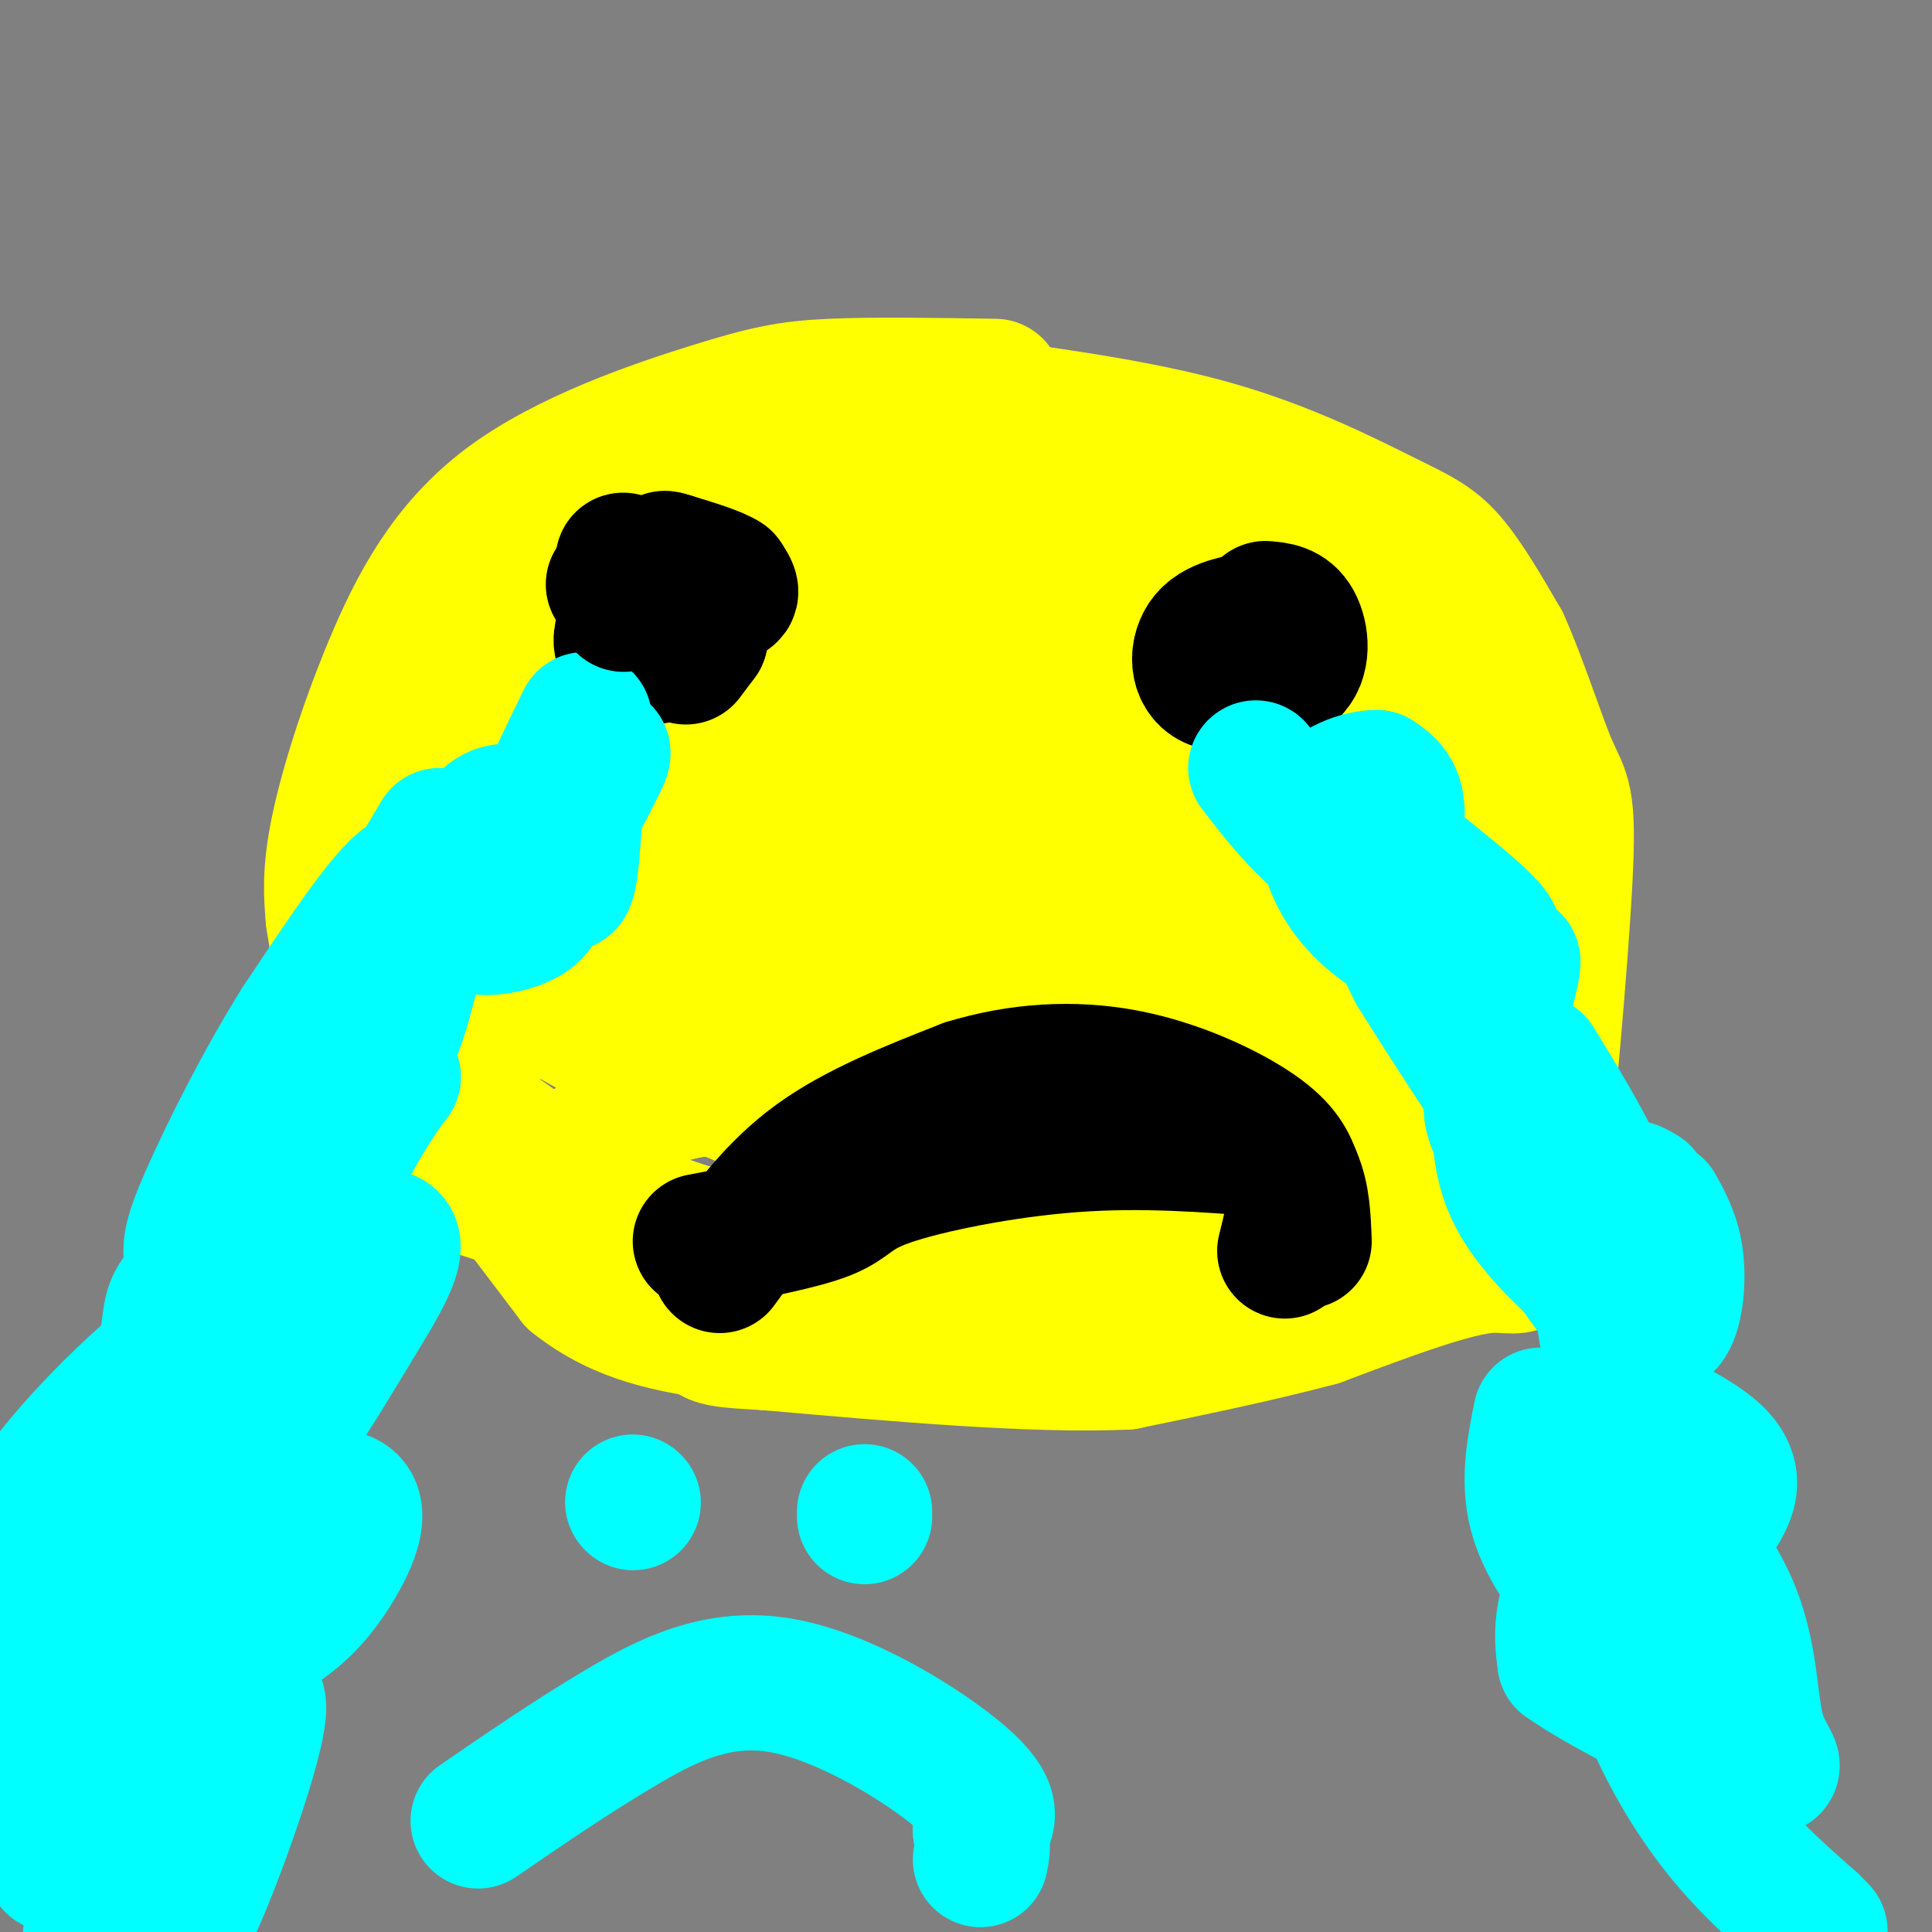 <svg viewBox='0 0 400 400' version='1.1' xmlns='http://www.w3.org/2000/svg' xmlns:xlink='http://www.w3.org/1999/xlink'><rect x="0" y="0" width="400" height="400" fill="#808080" stroke="none"/><g fill='none' stroke='#ffff00' stroke-width='28' stroke-linecap='round' stroke-linejoin='round'><path d='M206,80c-12.641,-0.201 -25.283,-0.402 -34,0c-8.717,0.402 -13.510,1.406 -25,5c-11.490,3.594 -29.678,9.778 -42,19c-12.322,9.222 -18.779,21.483 -24,34c-5.221,12.517 -9.206,25.291 -11,34c-1.794,8.709 -1.397,13.355 -1,18'/><path d='M69,190c0.895,6.896 3.633,15.135 4,18c0.367,2.865 -1.635,0.356 5,6c6.635,5.644 21.908,19.440 38,29c16.092,9.560 33.004,14.882 59,19c25.996,4.118 61.076,7.032 79,5c17.924,-2.032 18.693,-9.009 21,-15c2.307,-5.991 6.154,-10.995 10,-16'/><path d='M285,236c4.012,-9.905 9.042,-26.667 12,-37c2.958,-10.333 3.845,-14.238 -2,-25c-5.845,-10.762 -18.423,-28.381 -31,-46'/><path d='M264,128c-5.489,-10.267 -3.711,-12.933 -15,-18c-11.289,-5.067 -35.644,-12.533 -60,-20'/><path d='M203,84c17.214,2.387 34.429,4.774 49,9c14.571,4.226 26.500,10.292 34,14c7.500,3.708 10.571,5.060 14,9c3.429,3.940 7.214,10.470 11,17'/><path d='M311,133c3.700,8.185 7.450,20.149 10,26c2.550,5.851 3.900,5.589 3,23c-0.900,17.411 -4.050,52.495 -6,68c-1.950,15.505 -2.700,11.430 -10,12c-7.300,0.570 -21.150,5.785 -35,11'/><path d='M273,273c-12.500,3.333 -26.250,6.167 -40,9'/><path d='M233,282c-19.000,0.833 -46.500,-1.583 -74,-4'/><path d='M159,278c-13.607,-0.786 -10.625,-0.750 -15,-5c-4.375,-4.250 -16.107,-12.786 -25,-18c-8.893,-5.214 -14.946,-7.107 -21,-9'/><path d='M98,246c-5.800,-4.156 -9.800,-10.044 -12,-15c-2.200,-4.956 -2.600,-8.978 -3,-13'/><path d='M83,218c-4.655,-11.024 -14.792,-32.083 -11,-47c3.792,-14.917 21.512,-23.690 37,-32c15.488,-8.310 28.744,-16.155 42,-24'/><path d='M151,115c8.327,-5.427 8.146,-6.995 18,-4c9.854,2.995 29.743,10.553 38,18c8.257,7.447 4.881,14.783 3,23c-1.881,8.217 -2.267,17.316 -9,28c-6.733,10.684 -19.813,22.953 -24,30c-4.187,7.047 0.518,8.870 10,12c9.482,3.130 23.741,7.565 38,12'/><path d='M225,234c14.680,2.189 32.379,1.661 40,0c7.621,-1.661 5.163,-4.457 4,-11c-1.163,-6.543 -1.033,-16.834 -4,-25c-2.967,-8.166 -9.031,-14.206 -15,-19c-5.969,-4.794 -11.841,-8.343 -21,-12c-9.159,-3.657 -21.604,-7.421 -28,-8c-6.396,-0.579 -6.741,2.026 -8,5c-1.259,2.974 -3.430,6.318 -2,14c1.430,7.682 6.460,19.702 9,25c2.540,5.298 2.588,3.874 8,4c5.412,0.126 16.188,1.803 22,1c5.812,-0.803 6.661,-4.087 7,-8c0.339,-3.913 0.170,-8.457 0,-13'/><path d='M237,187c0.582,-3.921 2.038,-7.222 0,-11c-2.038,-3.778 -7.569,-8.032 -10,-10c-2.431,-1.968 -1.762,-1.650 -5,0c-3.238,1.650 -10.382,4.632 -17,9c-6.618,4.368 -12.708,10.122 -11,15c1.708,4.878 11.215,8.879 22,12c10.785,3.121 22.850,5.362 33,5c10.150,-0.362 18.387,-3.328 22,-7c3.613,-3.672 2.604,-8.049 0,-12c-2.604,-3.951 -6.802,-7.475 -11,-11'/><path d='M260,177c3.267,-11.444 16.933,-34.556 23,-43c6.067,-8.444 4.533,-2.222 3,4'/><path d='M286,138c3.810,4.167 11.833,12.583 17,25c5.167,12.417 7.476,28.833 8,42c0.524,13.167 -0.738,23.083 -2,33'/><path d='M309,238c-14.844,3.133 -50.956,-5.533 -70,-7c-19.044,-1.467 -21.022,4.267 -23,10'/><path d='M216,241c-3.667,1.667 -1.333,0.833 1,0'/><path d='M217,241c-2.608,-2.022 -9.627,-7.078 -13,-17c-3.373,-9.922 -3.100,-24.710 -3,-32c0.100,-7.290 0.029,-7.083 3,-11c2.971,-3.917 8.986,-11.959 15,-20'/><path d='M219,161c5.333,-5.000 11.167,-7.500 17,-10'/><path d='M236,112c-1.160,-0.451 -2.319,-0.902 -4,1c-1.681,1.902 -3.882,6.158 -5,13c-1.118,6.842 -1.153,16.270 2,23c3.153,6.730 9.494,10.762 16,14c6.506,3.238 13.177,5.682 16,4c2.823,-1.682 1.799,-7.491 2,-11c0.201,-3.509 1.629,-4.717 -3,-8c-4.629,-3.283 -15.314,-8.642 -26,-14'/><path d='M234,134c-0.437,0.759 11.470,9.657 18,15c6.530,5.343 7.681,7.131 9,14c1.319,6.869 2.805,18.820 1,35c-1.805,16.180 -6.903,36.590 -12,57'/><path d='M250,255c-9.321,4.286 -26.625,-13.500 -35,-17c-8.375,-3.500 -7.821,7.286 -9,11c-1.179,3.714 -4.089,0.357 -7,-3'/><path d='M199,246c-18.289,-7.311 -60.511,-24.089 -77,-33c-16.489,-8.911 -7.244,-9.956 2,-11'/><path d='M124,202c2.548,-8.886 7.918,-25.602 13,-34c5.082,-8.398 9.878,-8.478 21,-10c11.122,-1.522 28.571,-4.487 38,-2c9.429,2.487 10.837,10.425 12,16c1.163,5.575 2.082,8.788 3,12'/><path d='M211,184c1.179,3.655 2.625,6.792 4,9c1.375,2.208 2.679,3.488 -6,8c-8.679,4.512 -27.339,12.256 -46,20'/><path d='M163,221c-12.089,4.044 -19.311,4.156 -25,6c-5.689,1.844 -9.844,5.422 -14,9'/><path d='M76,214c0.000,0.000 15.000,15.000 15,15'/><path d='M91,229c7.167,8.500 17.583,22.250 28,36'/><path d='M119,265c9.833,7.833 20.417,9.417 31,11'/><path d='M150,276c6.000,2.000 5.500,1.500 5,1'/><path d='M156,166c5.292,0.619 10.583,1.238 14,1c3.417,-0.238 4.958,-1.333 0,4c-4.958,5.333 -16.417,17.095 -15,20c1.417,2.905 15.708,-3.048 30,-9'/><path d='M185,182c12.637,-4.647 29.231,-11.763 30,-12c0.769,-0.237 -14.286,6.406 -25,9c-10.714,2.594 -17.088,1.139 -18,-1c-0.912,-2.139 3.639,-4.960 -1,-7c-4.639,-2.040 -18.468,-3.297 -30,-1c-11.532,2.297 -20.766,8.149 -30,14'/><path d='M111,184c-6.187,2.725 -6.653,2.539 -6,3c0.653,0.461 2.425,1.570 11,-1c8.575,-2.570 23.951,-8.818 33,-14c9.049,-5.182 11.770,-9.298 6,-10c-5.770,-0.702 -20.032,2.010 -31,5c-10.968,2.990 -18.643,6.257 -26,10c-7.357,3.743 -14.395,7.962 -20,12c-5.605,4.038 -9.778,7.895 -8,11c1.778,3.105 9.508,5.459 19,7c9.492,1.541 20.746,2.271 32,3'/><path d='M121,210c8.005,-0.394 12.017,-2.879 16,-8c3.983,-5.121 7.937,-12.876 8,-14c0.063,-1.124 -3.764,4.385 -6,8c-2.236,3.615 -2.881,5.336 1,7c3.881,1.664 12.288,3.271 16,2c3.712,-1.271 2.730,-5.419 3,-8c0.270,-2.581 1.791,-3.595 -3,-8c-4.791,-4.405 -15.896,-12.203 -27,-20'/><path d='M129,169c-5.783,-4.098 -6.741,-4.341 -10,-7c-3.259,-2.659 -8.818,-7.732 -5,-10c3.818,-2.268 17.013,-1.732 34,-4c16.987,-2.268 37.766,-7.341 32,-10c-5.766,-2.659 -38.076,-2.902 -43,-3c-4.924,-0.098 17.538,-0.049 40,0'/><path d='M177,135c10.274,0.548 15.958,1.917 22,2c6.042,0.083 12.440,-1.119 16,-4c3.560,-2.881 4.280,-7.440 5,-12'/><path d='M220,121c-0.422,-2.800 -3.978,-3.800 -12,-5c-8.022,-1.200 -20.511,-2.600 -33,-4'/><path d='M175,112c-5.893,-0.107 -4.125,1.625 -4,0c0.125,-1.625 -1.393,-6.607 -3,-9c-1.607,-2.393 -3.304,-2.196 -5,-2'/><path d='M163,101c-11.489,3.867 -37.711,14.533 -47,18c-9.289,3.467 -1.644,-0.267 6,-4'/><path d='M122,115c4.500,-1.167 12.750,-2.083 21,-3'/><path d='M265,116c0.000,0.000 0.000,2.000 0,2'/></g>
<g fill='none' stroke='#000000' stroke-width='28' stroke-linecap='round' stroke-linejoin='round'><path d='M129,116c0.000,0.000 20.000,7.000 20,7'/><path d='M149,123c3.500,0.667 2.250,-1.167 1,-3'/><path d='M150,120c-1.667,-1.167 -6.333,-2.583 -11,-4'/><path d='M139,116c-2.000,-0.667 -1.500,-0.333 -1,0'/><path d='M262,128c-4.822,0.644 -9.644,1.289 -12,4c-2.356,2.711 -2.244,7.489 1,9c3.244,1.511 9.622,-0.244 16,-2'/><path d='M267,139c2.978,-2.400 2.422,-7.400 1,-10c-1.422,-2.600 -3.711,-2.800 -6,-3'/><path d='M130,128c-0.978,2.244 -1.956,4.489 -1,6c0.956,1.511 3.844,2.289 6,2c2.156,-0.289 3.578,-1.644 5,-3'/><path d='M140,133c0.833,-1.167 0.417,-2.583 0,-4'/><path d='M142,136c0.000,0.000 3.000,-4.000 3,-4'/><path d='M145,132c0.333,-1.333 -0.333,-2.667 -1,-4'/><path d='M145,257c10.405,-1.958 20.810,-3.917 26,-6c5.190,-2.083 5.167,-4.292 13,-7c7.833,-2.708 23.524,-5.917 38,-7c14.476,-1.083 27.738,-0.042 41,1'/><path d='M263,238c7.333,3.667 5.167,12.333 3,21'/></g>
<g fill='none' stroke='#00ffff' stroke-width='28' stroke-linecap='round' stroke-linejoin='round'><path d='M121,149c-4.356,8.911 -8.711,17.822 -9,21c-0.289,3.178 3.489,0.622 6,-2c2.511,-2.622 3.756,-5.311 5,-8'/><path d='M123,160c1.494,-2.663 2.730,-5.322 1,-4c-1.730,1.322 -6.427,6.625 -8,13c-1.573,6.375 -0.021,13.821 1,14c1.021,0.179 1.510,-6.911 2,-14'/><path d='M119,169c-1.289,-2.267 -5.510,-0.936 -9,1c-3.490,1.936 -6.247,4.477 -9,7c-2.753,2.523 -5.501,5.027 -7,8c-1.499,2.973 -1.750,6.416 2,6c3.750,-0.416 11.500,-4.690 14,-9c2.500,-4.310 -0.250,-8.655 -3,-13'/><path d='M107,169c-2.079,-2.076 -5.778,-0.766 -8,3c-2.222,3.766 -2.967,9.989 -3,14c-0.033,4.011 0.645,5.811 4,6c3.355,0.189 9.387,-1.232 11,-4c1.613,-2.768 -1.194,-6.884 -4,-11'/><path d='M107,177c-0.667,-1.833 -0.333,-0.917 0,0'/><path d='M260,159c5.289,6.889 10.578,13.778 21,21c10.422,7.222 25.978,14.778 28,14c2.022,-0.778 -9.489,-9.889 -21,-19'/><path d='M288,175c-5.169,-5.126 -7.592,-8.440 -10,-9c-2.408,-0.560 -4.800,1.633 -3,4c1.800,2.367 7.792,4.906 11,4c3.208,-0.906 3.631,-5.259 3,-8c-0.631,-2.741 -2.315,-3.871 -4,-5'/><path d='M285,161c-3.247,-0.091 -9.365,2.182 -10,5c-0.635,2.818 4.214,6.182 7,6c2.786,-0.182 3.510,-3.909 2,-5c-1.510,-1.091 -5.255,0.455 -9,2'/><path d='M275,169c-1.315,3.347 -0.104,10.715 5,17c5.104,6.285 14.100,11.489 16,8c1.900,-3.489 -3.296,-15.670 -6,-18c-2.704,-2.330 -2.915,5.191 -2,11c0.915,5.809 2.958,9.904 5,14'/><path d='M293,201c10.404,16.826 33.912,51.892 38,58c4.088,6.108 -11.246,-16.740 -17,-33c-5.754,-16.260 -1.930,-25.931 -1,-27c0.930,-1.069 -1.035,6.466 -3,14'/><path d='M310,213c-0.611,5.121 -0.639,10.922 -1,14c-0.361,3.078 -1.056,3.433 4,13c5.056,9.567 15.861,28.345 21,32c5.139,3.655 4.611,-7.813 1,-19c-3.611,-11.187 -10.306,-22.094 -17,-33'/><path d='M311,223c-0.686,8.426 -1.372,16.852 3,25c4.372,8.148 13.801,16.019 20,21c6.199,4.981 9.169,7.072 11,5c1.831,-2.072 2.523,-8.306 2,-13c-0.523,-4.694 -2.262,-7.847 -4,-11'/><path d='M340,247c-1.223,-0.723 -2.445,-1.445 -3,-1c-0.555,0.445 -0.441,2.059 -2,5c-1.559,2.941 -4.789,7.209 -3,21c1.789,13.791 8.598,37.104 13,46c4.402,8.896 6.396,3.374 8,0c1.604,-3.374 2.816,-4.601 4,-7c1.184,-2.399 2.338,-5.971 -2,-10c-4.338,-4.029 -14.169,-8.514 -24,-13'/><path d='M319,293c-1.330,6.678 -2.661,13.355 -1,20c1.661,6.645 6.313,13.257 11,18c4.687,4.743 9.410,7.619 13,10c3.590,2.381 6.047,4.269 8,-1c1.953,-5.269 3.402,-17.694 4,-25c0.598,-7.306 0.346,-9.495 -4,-8c-4.346,1.495 -12.785,6.672 -18,12c-5.215,5.328 -7.204,10.808 -8,15c-0.796,4.192 -0.398,7.096 0,10'/><path d='M324,344c8.469,6.053 29.642,16.187 38,20c8.358,3.813 3.901,1.307 2,-5c-1.901,-6.307 -1.246,-16.415 -6,-27c-4.754,-10.585 -14.918,-21.649 -20,-23c-5.082,-1.351 -5.084,7.009 -4,16c1.084,8.991 3.253,18.613 7,28c3.747,9.387 9.070,18.539 15,26c5.930,7.461 12.465,13.230 19,19'/><path d='M375,398c3.167,3.167 1.583,1.583 0,0'/><path d='M91,173c-9.359,15.812 -18.719,31.623 -23,40c-4.281,8.377 -3.484,9.319 -1,10c2.484,0.681 6.656,1.100 10,-2c3.344,-3.100 5.862,-9.719 8,-19c2.138,-9.281 3.897,-21.223 0,-20c-3.897,1.223 -13.448,15.612 -23,30'/><path d='M62,212c-7.626,12.097 -15.190,27.338 -19,36c-3.810,8.662 -3.866,10.743 -3,14c0.866,3.257 2.656,7.689 5,10c2.344,2.311 5.244,2.502 11,-6c5.756,-8.502 14.368,-25.695 20,-35c5.632,-9.305 8.283,-10.721 1,-3c-7.283,7.721 -24.499,24.579 -33,33c-8.501,8.421 -8.286,8.406 -9,14c-0.714,5.594 -2.357,16.797 -4,28'/><path d='M31,303c-0.330,7.132 0.844,10.962 5,11c4.156,0.038 11.293,-3.716 18,-11c6.707,-7.284 12.985,-18.097 19,-28c6.015,-9.903 11.766,-18.897 6,-19c-5.766,-0.103 -23.049,8.685 -38,20c-14.951,11.315 -27.569,25.156 -33,33c-5.431,7.844 -3.676,9.690 -4,12c-0.324,2.310 -2.726,5.083 0,10c2.726,4.917 10.580,11.978 17,15c6.420,3.022 11.406,2.006 17,0c5.594,-2.006 11.797,-5.003 18,-8'/><path d='M56,338c5.209,-3.142 9.231,-6.997 13,-13c3.769,-6.003 7.284,-14.155 1,-15c-6.284,-0.845 -22.367,5.616 -36,12c-13.633,6.384 -24.817,12.692 -36,19'/><path d='M1,369c1.378,1.689 2.755,3.378 4,0c1.245,-3.378 2.357,-11.823 12,-22c9.643,-10.177 27.816,-22.086 35,-29c7.184,-6.914 3.379,-8.833 2,-14c-1.379,-5.167 -0.332,-13.583 -3,-13c-2.668,0.583 -9.053,10.164 -14,21c-4.947,10.836 -8.458,22.929 -10,33c-1.542,10.071 -1.114,18.122 0,24c1.114,5.878 2.915,9.582 4,12c1.085,2.418 1.453,3.548 4,1c2.547,-2.548 7.274,-8.774 12,-15'/><path d='M47,367c2.003,-3.255 1.011,-3.893 0,-12c-1.011,-8.107 -2.041,-23.683 -7,-18c-4.959,5.683 -13.845,32.624 -18,48c-4.155,15.376 -3.577,19.188 -3,23'/><path d='M34,403c1.839,-0.843 3.679,-1.686 9,-15c5.321,-13.314 14.125,-39.098 9,-36c-5.125,3.098 -24.178,35.078 -28,43c-3.822,7.922 7.586,-8.213 12,-21c4.414,-12.787 1.832,-22.225 0,-28c-1.832,-5.775 -2.916,-7.888 -4,-10'/><path d='M32,336c-3.012,0.190 -8.542,5.667 -13,12c-4.458,6.333 -7.845,13.524 -9,20c-1.155,6.476 -0.077,12.238 1,18'/><path d='M99,377c9.488,-6.512 18.976,-13.024 29,-19c10.024,-5.976 20.583,-11.417 34,-9c13.417,2.417 29.690,12.690 37,19c7.310,6.310 5.655,8.655 4,11'/><path d='M203,379c0.667,2.833 0.333,4.417 0,6'/><path d='M179,313c0.000,0.000 0.000,1.000 0,1'/><path d='M131,311c0.000,0.000 0.100,0.100 0.1,0.1'/></g>
<g fill='none' stroke='#000000' stroke-width='28' stroke-linecap='round' stroke-linejoin='round'><path d='M149,262c5.750,-7.917 11.500,-15.833 20,-22c8.500,-6.167 19.750,-10.583 31,-15'/><path d='M200,225c10.750,-3.310 22.125,-4.083 33,-2c10.875,2.083 21.250,7.024 27,11c5.750,3.976 6.875,6.988 8,10'/><path d='M268,244c1.667,3.833 1.833,8.417 2,13'/><path d='M129,125c0.000,0.000 0.100,0.100 0.1,0.1'/><path d='M127,121c0.000,0.000 0.100,0.100 0.1,0.1'/></g>
</svg>